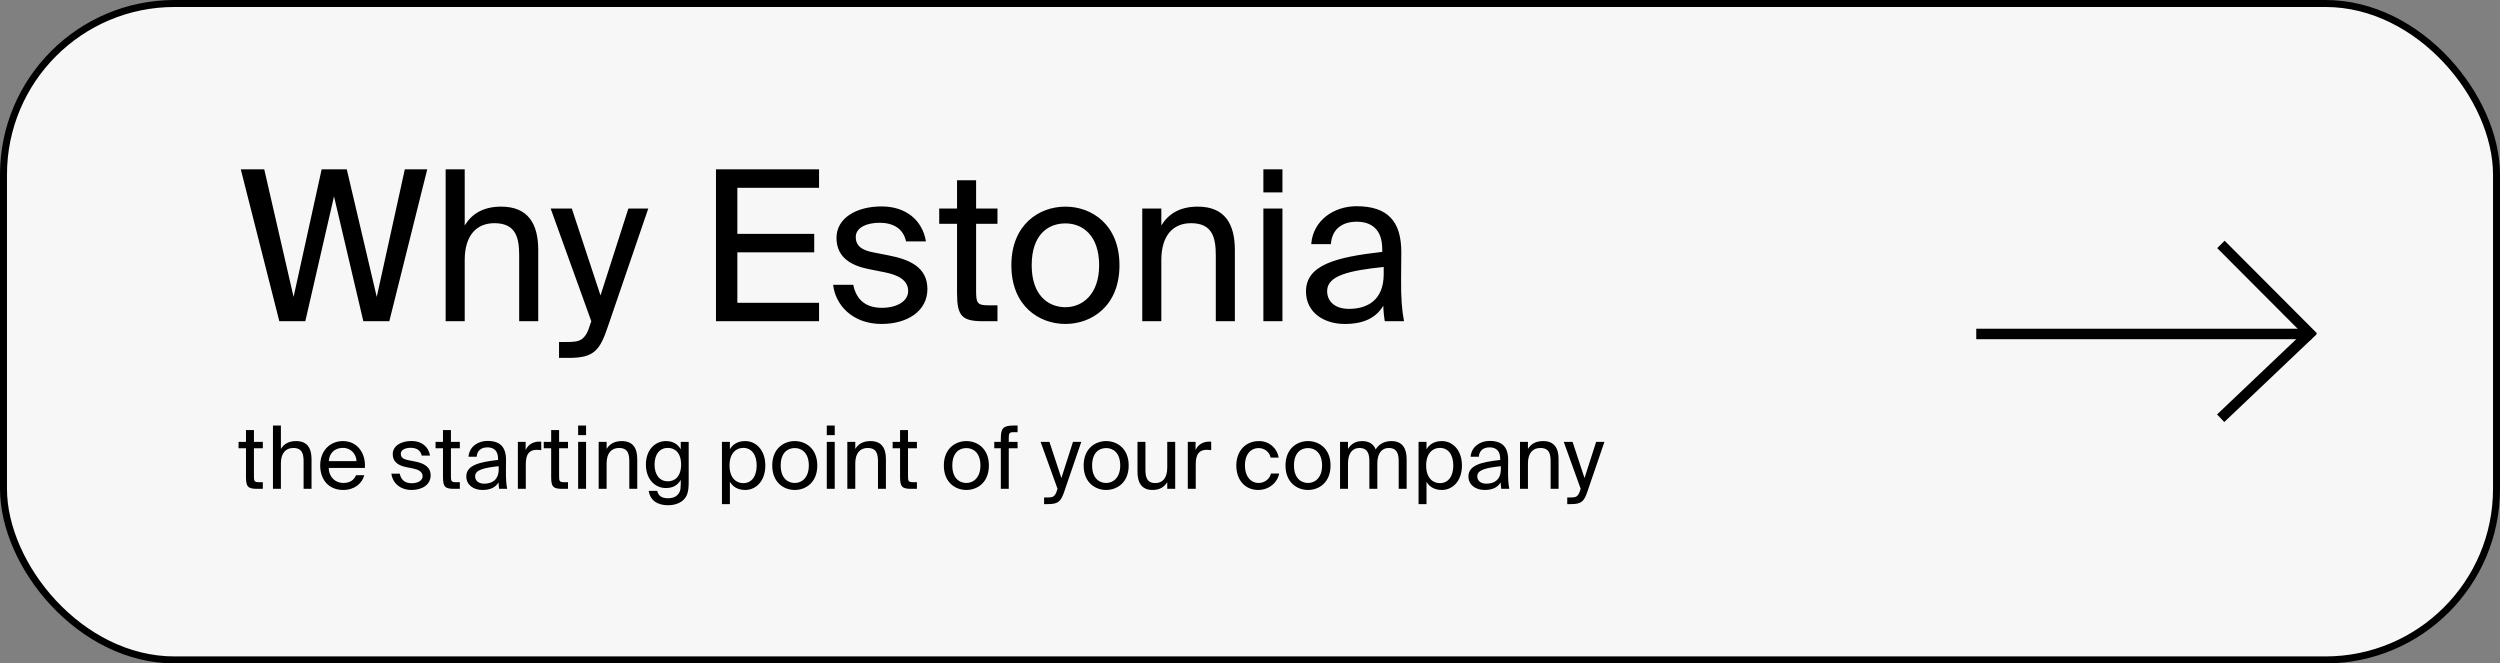<?xml version="1.0" encoding="UTF-8"?> <svg xmlns="http://www.w3.org/2000/svg" width="716" height="190" viewBox="0 0 716 190" fill="none"><rect x="0" y="0" width="716" height="190" fill="#808080" stroke="none"/> <rect x="1" y="1" width="714" height="188" rx="49" fill="#F7F7F7" stroke="black" stroke-width="2"></rect> <path d="M107.9 85.04L99.32 48.5H92.12L84.08 85.04L75.68 48.5H68.96L80 92H87.44L95.66 56.24L104.06 92H111.5L122.36 48.5H115.94L107.9 85.04ZM133.093 64.58V48.5H127.633V92H133.093V74.48C133.093 67.58 136.333 63.92 141.613 63.92C147.853 63.92 148.693 68.24 148.693 73.22V92H154.152V71.6C154.152 64.22 151.333 59.18 143.533 59.18C138.073 59.18 134.953 61.52 133.093 64.58ZM185.667 59.72H179.967L171.987 84.62L163.767 59.72H157.707L169.347 92L169.107 92.66C167.667 97.7 165.927 97.94 162.327 97.94H160.107V102.5H162.927C170.127 102.5 171.807 100.4 174.147 93.38L185.667 59.72ZM205.055 48.5V92H234.575V86.72H211.175V72.26H233.195V66.98H211.175V53.78H234.575V48.5H205.055ZM259.491 69.14H265.191C264.171 63.02 259.431 59.12 252.471 59.12C245.331 59.12 239.571 62.42 239.571 68.12C239.571 74.12 244.371 76.16 248.751 77.06L253.551 78.02C257.031 78.74 260.091 80.12 260.091 83.36C260.091 86.36 256.731 88.16 252.591 88.16C247.791 88.16 245.211 85.7 244.371 81.56H238.611C239.211 87.2 244.011 92.78 252.471 92.78C259.851 92.78 265.611 89.12 265.611 82.76C265.611 76.52 260.451 74.3 254.571 73.16L250.011 72.26C246.891 71.66 245.091 70.46 245.091 67.88C245.091 64.94 248.691 63.8 251.871 63.8C255.651 63.8 258.651 65.3 259.491 69.14ZM274.095 51.62V59.72H268.995V64.1H274.095V83.9C274.095 90.62 275.535 92 281.715 92H285.675V87.44H282.915C279.795 87.44 279.555 86.6 279.555 83.24V64.1H285.675V59.72H279.555V51.62H274.095ZM320.614 75.98C320.614 64.28 312.634 59.18 305.134 59.18C297.634 59.18 289.654 64.28 289.654 75.98C289.654 87.68 297.634 92.78 305.134 92.78C312.634 92.78 320.614 87.68 320.614 75.98ZM305.134 87.98C300.214 87.98 295.474 84.56 295.474 75.98C295.474 67.16 300.214 63.98 305.134 63.98C310.054 63.98 314.794 67.4 314.794 75.98C314.794 84.26 310.054 87.98 305.134 87.98ZM332.604 64.58V59.72H327.144V92H332.604V74.48C332.604 67.58 335.844 63.92 341.124 63.92C347.364 63.92 348.204 68.24 348.204 73.22V92H353.664V71.6C353.664 64.22 350.844 59.18 343.044 59.18C337.584 59.18 334.464 61.52 332.604 64.58ZM367.292 48.5H361.832V55.1H367.292V48.5ZM367.292 59.72H361.832V92H367.292V59.72ZM374.033 83.48C374.033 89.42 379.073 92.78 385.133 92.78C390.833 92.78 394.193 90.86 396.173 87.56C396.233 89.48 396.413 90.8 396.593 92H402.113C401.513 88.94 401.213 85.22 401.273 79.82L401.333 72.38C401.393 63.32 397.373 59.06 388.493 59.06C382.193 59.06 376.073 62.96 375.533 69.92H381.173C381.413 65.96 384.053 63.5 388.553 63.5C392.573 63.5 395.873 65.48 395.873 71.36V72.14C382.613 73.64 374.033 75.86 374.033 83.48ZM396.293 76.46V78.5C396.293 86.12 391.433 88.46 386.333 88.46C382.433 88.46 380.093 86.42 380.093 83.36C380.093 78.92 386.393 77.48 396.293 76.46Z" fill="black"></path> <path d="M70.45 123.175V126.55H68.325V128.375H70.45V136.625C70.45 139.425 71.05 140 73.625 140H75.275V138.1H74.125C72.825 138.1 72.725 137.75 72.725 136.35V128.375H75.275V126.55H72.725V123.175H70.45ZM80.449 128.575V121.875H78.174V140H80.449V132.7C80.449 129.825 81.799 128.3 83.999 128.3C86.599 128.3 86.949 130.1 86.949 132.175V140H89.224V131.5C89.224 128.425 88.049 126.325 84.799 126.325C82.524 126.325 81.224 127.3 80.449 128.575ZM94.152 134.025H104.502C104.802 129.775 102.327 126.325 98.227 126.325C94.552 126.325 91.702 129.05 91.702 133.3C91.702 137.275 94.052 140.325 98.302 140.325C101.577 140.325 103.702 138.425 104.327 136.1H101.977C101.402 137.425 100.302 138.325 98.302 138.325C96.302 138.325 94.252 136.925 94.152 134.025ZM94.177 132.075C94.377 129.375 96.202 128.275 98.227 128.275C100.627 128.275 102.052 130.175 102.102 132.075H94.177ZM120.786 130.475H123.161C122.736 127.925 120.761 126.3 117.861 126.3C114.886 126.3 112.486 127.675 112.486 130.05C112.486 132.55 114.486 133.4 116.311 133.775L118.311 134.175C119.761 134.475 121.036 135.05 121.036 136.4C121.036 137.65 119.636 138.4 117.911 138.4C115.911 138.4 114.836 137.375 114.486 135.65H112.086C112.336 138 114.336 140.325 117.861 140.325C120.936 140.325 123.336 138.8 123.336 136.15C123.336 133.55 121.186 132.625 118.736 132.15L116.836 131.775C115.536 131.525 114.786 131.025 114.786 129.95C114.786 128.725 116.286 128.25 117.611 128.25C119.186 128.25 120.436 128.875 120.786 130.475ZM126.871 123.175V126.55H124.746V128.375H126.871V136.625C126.871 139.425 127.471 140 130.046 140H131.696V138.1H130.546C129.246 138.1 129.146 137.75 129.146 136.35V128.375H131.696V126.55H129.146V123.175H126.871ZM133.551 136.45C133.551 138.925 135.651 140.325 138.176 140.325C140.551 140.325 141.951 139.525 142.776 138.15C142.801 138.95 142.876 139.5 142.951 140H145.251C145.001 138.725 144.876 137.175 144.901 134.925L144.926 131.825C144.951 128.05 143.276 126.275 139.576 126.275C136.951 126.275 134.401 127.9 134.176 130.8H136.526C136.626 129.15 137.726 128.125 139.601 128.125C141.276 128.125 142.651 128.95 142.651 131.4V131.725C137.126 132.35 133.551 133.275 133.551 136.45ZM142.826 133.525V134.375C142.826 137.55 140.801 138.525 138.676 138.525C137.051 138.525 136.076 137.675 136.076 136.4C136.076 134.55 138.701 133.95 142.826 133.525ZM155.016 128.925V126.5C154.766 126.475 154.566 126.475 154.341 126.475C152.591 126.525 151.216 127.375 150.541 128.9V126.55H148.316V140H150.591V132.95C150.591 130 151.641 128.825 153.741 128.825C154.116 128.825 154.541 128.875 155.016 128.925ZM157.852 123.175V126.55H155.727V128.375H157.852V136.625C157.852 139.425 158.452 140 161.027 140H162.677V138.1H161.527C160.227 138.1 160.127 137.75 160.127 136.35V128.375H162.677V126.55H160.127V123.175H157.852ZM167.851 121.875H165.576V124.625H167.851V121.875ZM167.851 126.55H165.576V140H167.851V126.55ZM173.735 128.575V126.55H171.46V140H173.735V132.7C173.735 129.825 175.085 128.3 177.285 128.3C179.885 128.3 180.235 130.1 180.235 132.175V140H182.51V131.5C182.51 128.425 181.335 126.325 178.085 126.325C175.81 126.325 174.51 127.3 173.735 128.575ZM194.963 126.55V128.675C194.138 127.25 192.838 126.325 190.688 126.325C187.713 126.325 184.988 128.75 184.988 133.05C184.988 137.375 187.713 139.775 190.688 139.775C192.838 139.775 194.138 138.875 194.963 137.45V138.725C194.963 140.55 194.588 141.175 194.088 141.7C193.488 142.35 192.563 142.7 191.338 142.7C189.238 142.7 188.513 141.775 188.213 140.575H185.788C186.213 143.3 188.263 144.7 191.313 144.7C193.313 144.7 194.988 144.05 195.963 142.925C196.738 142.075 197.238 140.95 197.238 138.2V126.55H194.963ZM191.263 128.275C193.288 128.275 195.063 129.65 195.063 133.05C195.063 136.475 193.288 137.85 191.263 137.85C189.038 137.85 187.463 136.125 187.463 133.05C187.463 130 189.038 128.275 191.263 128.275ZM209.038 126.55H206.763V144.375H209.038V137.975C209.863 139.4 211.288 140.325 213.438 140.325C216.513 140.325 219.188 137.775 219.188 133.325C219.188 128.9 216.513 126.325 213.438 126.325C211.288 126.325 209.863 127.25 209.038 128.675V126.55ZM212.863 138.375C210.838 138.375 208.938 136.875 208.938 133.325C208.938 129.775 210.838 128.275 212.863 128.275C215.188 128.275 216.713 130.125 216.713 133.325C216.713 136.525 215.188 138.375 212.863 138.375ZM234.071 133.325C234.071 128.45 230.746 126.325 227.621 126.325C224.496 126.325 221.171 128.45 221.171 133.325C221.171 138.2 224.496 140.325 227.621 140.325C230.746 140.325 234.071 138.2 234.071 133.325ZM227.621 138.325C225.571 138.325 223.596 136.9 223.596 133.325C223.596 129.65 225.571 128.325 227.621 128.325C229.671 128.325 231.646 129.75 231.646 133.325C231.646 136.775 229.671 138.325 227.621 138.325ZM239.067 121.875H236.792V124.625H239.067V121.875ZM239.067 126.55H236.792V140H239.067V126.55ZM244.951 128.575V126.55H242.676V140H244.951V132.7C244.951 129.825 246.301 128.3 248.501 128.3C251.101 128.3 251.451 130.1 251.451 132.175V140H253.726V131.5C253.726 128.425 252.551 126.325 249.301 126.325C247.026 126.325 245.726 127.3 244.951 128.575ZM257.779 123.175V126.55H255.654V128.375H257.779V136.625C257.779 139.425 258.379 140 260.954 140H262.604V138.1H261.454C260.154 138.1 260.054 137.75 260.054 136.35V128.375H262.604V126.55H260.054V123.175H257.779ZM283.217 133.325C283.217 128.45 279.892 126.325 276.767 126.325C273.642 126.325 270.317 128.45 270.317 133.325C270.317 138.2 273.642 140.325 276.767 140.325C279.892 140.325 283.217 138.2 283.217 133.325ZM276.767 138.325C274.717 138.325 272.742 136.9 272.742 133.325C272.742 129.65 274.717 128.325 276.767 128.325C278.817 128.325 280.792 129.75 280.792 133.325C280.792 136.775 278.817 138.325 276.767 138.325ZM286.635 125.575V126.55H284.76V128.375H286.635V140H288.91V128.375H291.435V126.55H288.91V125.45C288.91 124.05 289.11 123.775 290.31 123.775H291.435V121.875H290.26C287.21 121.875 286.635 122.775 286.635 125.575ZM309.679 126.55H307.304L303.979 136.925L300.554 126.55H298.029L302.879 140L302.779 140.275C302.179 142.375 301.454 142.475 299.954 142.475H299.029V144.375H300.204C303.204 144.375 303.904 143.5 304.879 140.575L309.679 126.55ZM323.256 133.325C323.256 128.45 319.931 126.325 316.806 126.325C313.681 126.325 310.356 128.45 310.356 133.325C310.356 138.2 313.681 140.325 316.806 140.325C319.931 140.325 323.256 138.2 323.256 133.325ZM316.806 138.325C314.756 138.325 312.781 136.9 312.781 133.325C312.781 129.65 314.756 128.325 316.806 128.325C318.856 128.325 320.831 129.75 320.831 133.325C320.831 136.775 318.856 138.325 316.806 138.325ZM334.302 138.075V140H336.577V126.55H334.302V133.95C334.302 136.825 333.027 138.35 330.877 138.35C328.402 138.35 328.052 136.55 328.052 134.475V126.55H325.777V135.15C325.777 138.225 326.952 140.325 330.077 140.325C332.302 140.325 333.527 139.35 334.302 138.075ZM346.886 128.925V126.5C346.636 126.475 346.436 126.475 346.211 126.475C344.461 126.525 343.086 127.375 342.411 128.9V126.55H340.186V140H342.461V132.95C342.461 130 343.511 128.825 345.611 128.825C345.986 128.825 346.411 128.875 346.886 128.925ZM366.205 131.05C365.905 128.775 363.83 126.325 360.58 126.325C356.605 126.325 354.08 129.3 354.08 133.3C354.08 137.4 356.505 140.325 360.355 140.325C363.48 140.325 365.905 138.15 366.355 135.625H364.005C363.68 137.05 362.33 138.325 360.43 138.325C358.43 138.325 356.555 136.7 356.555 133.275C356.555 129.9 358.405 128.325 360.43 128.325C362.18 128.325 363.58 129.45 363.905 131.05H366.205ZM381.068 133.325C381.068 128.45 377.743 126.325 374.618 126.325C371.493 126.325 368.168 128.45 368.168 133.325C368.168 138.2 371.493 140.325 374.618 140.325C377.743 140.325 381.068 138.2 381.068 133.325ZM374.618 138.325C372.568 138.325 370.593 136.9 370.593 133.325C370.593 129.65 372.568 128.325 374.618 128.325C376.668 128.325 378.643 129.75 378.643 133.325C378.643 136.775 376.668 138.325 374.618 138.325ZM386.064 140V132.7C386.064 129.825 387.364 128.3 389.314 128.3C391.789 128.3 392.189 130.1 392.189 132.175V140H394.464V132.7C394.464 129.825 395.764 128.3 397.714 128.3C400.189 128.3 400.589 130.1 400.589 132.175V140H402.864V131.5C402.864 128.425 401.639 126.325 398.514 126.325C396.639 126.325 395.064 127.05 393.989 128.7C393.389 127.225 392.164 126.325 390.114 126.325C388.089 126.325 386.839 127.3 386.064 128.575V126.55H383.789V140H386.064ZM408.55 126.55H406.275V144.375H408.55V137.975C409.375 139.4 410.8 140.325 412.95 140.325C416.025 140.325 418.7 137.775 418.7 133.325C418.7 128.9 416.025 126.325 412.95 126.325C410.8 126.325 409.375 127.25 408.55 128.675V126.55ZM412.375 138.375C410.35 138.375 408.45 136.875 408.45 133.325C408.45 129.775 410.35 128.275 412.375 128.275C414.7 128.275 416.225 130.125 416.225 133.325C416.225 136.525 414.7 138.375 412.375 138.375ZM420.563 136.45C420.563 138.925 422.663 140.325 425.188 140.325C427.563 140.325 428.963 139.525 429.788 138.15C429.813 138.95 429.888 139.5 429.963 140H432.263C432.013 138.725 431.888 137.175 431.913 134.925L431.938 131.825C431.963 128.05 430.288 126.275 426.588 126.275C423.963 126.275 421.413 127.9 421.188 130.8H423.538C423.638 129.15 424.738 128.125 426.613 128.125C428.288 128.125 429.663 128.95 429.663 131.4V131.725C424.138 132.35 420.563 133.275 420.563 136.45ZM429.838 133.525V134.375C429.838 137.55 427.813 138.525 425.688 138.525C424.063 138.525 423.088 137.675 423.088 136.4C423.088 134.55 425.713 133.95 429.838 133.525ZM437.602 128.575V126.55H435.327V140H437.602V132.7C437.602 129.825 438.952 128.3 441.152 128.3C443.752 128.3 444.102 130.1 444.102 132.175V140H446.377V131.5C446.377 128.425 445.202 126.325 441.952 126.325C439.677 126.325 438.377 127.3 437.602 128.575ZM459.508 126.55H457.133L453.808 136.925L450.383 126.55H447.858L452.708 140L452.608 140.275C452.008 142.375 451.283 142.475 449.783 142.475H448.858V144.375H450.033C453.033 144.375 453.733 143.5 454.708 140.575L459.508 126.55Z" fill="black"></path> <line x1="566" y1="95.647" x2="662" y2="95.647" stroke="black" stroke-width="3"></line> <path d="M636.072 70L662.5 96.5" stroke="black" stroke-width="3"></path> <path d="M636 119.782L662.44 94.659" stroke="black" stroke-width="3"></path> </svg> 